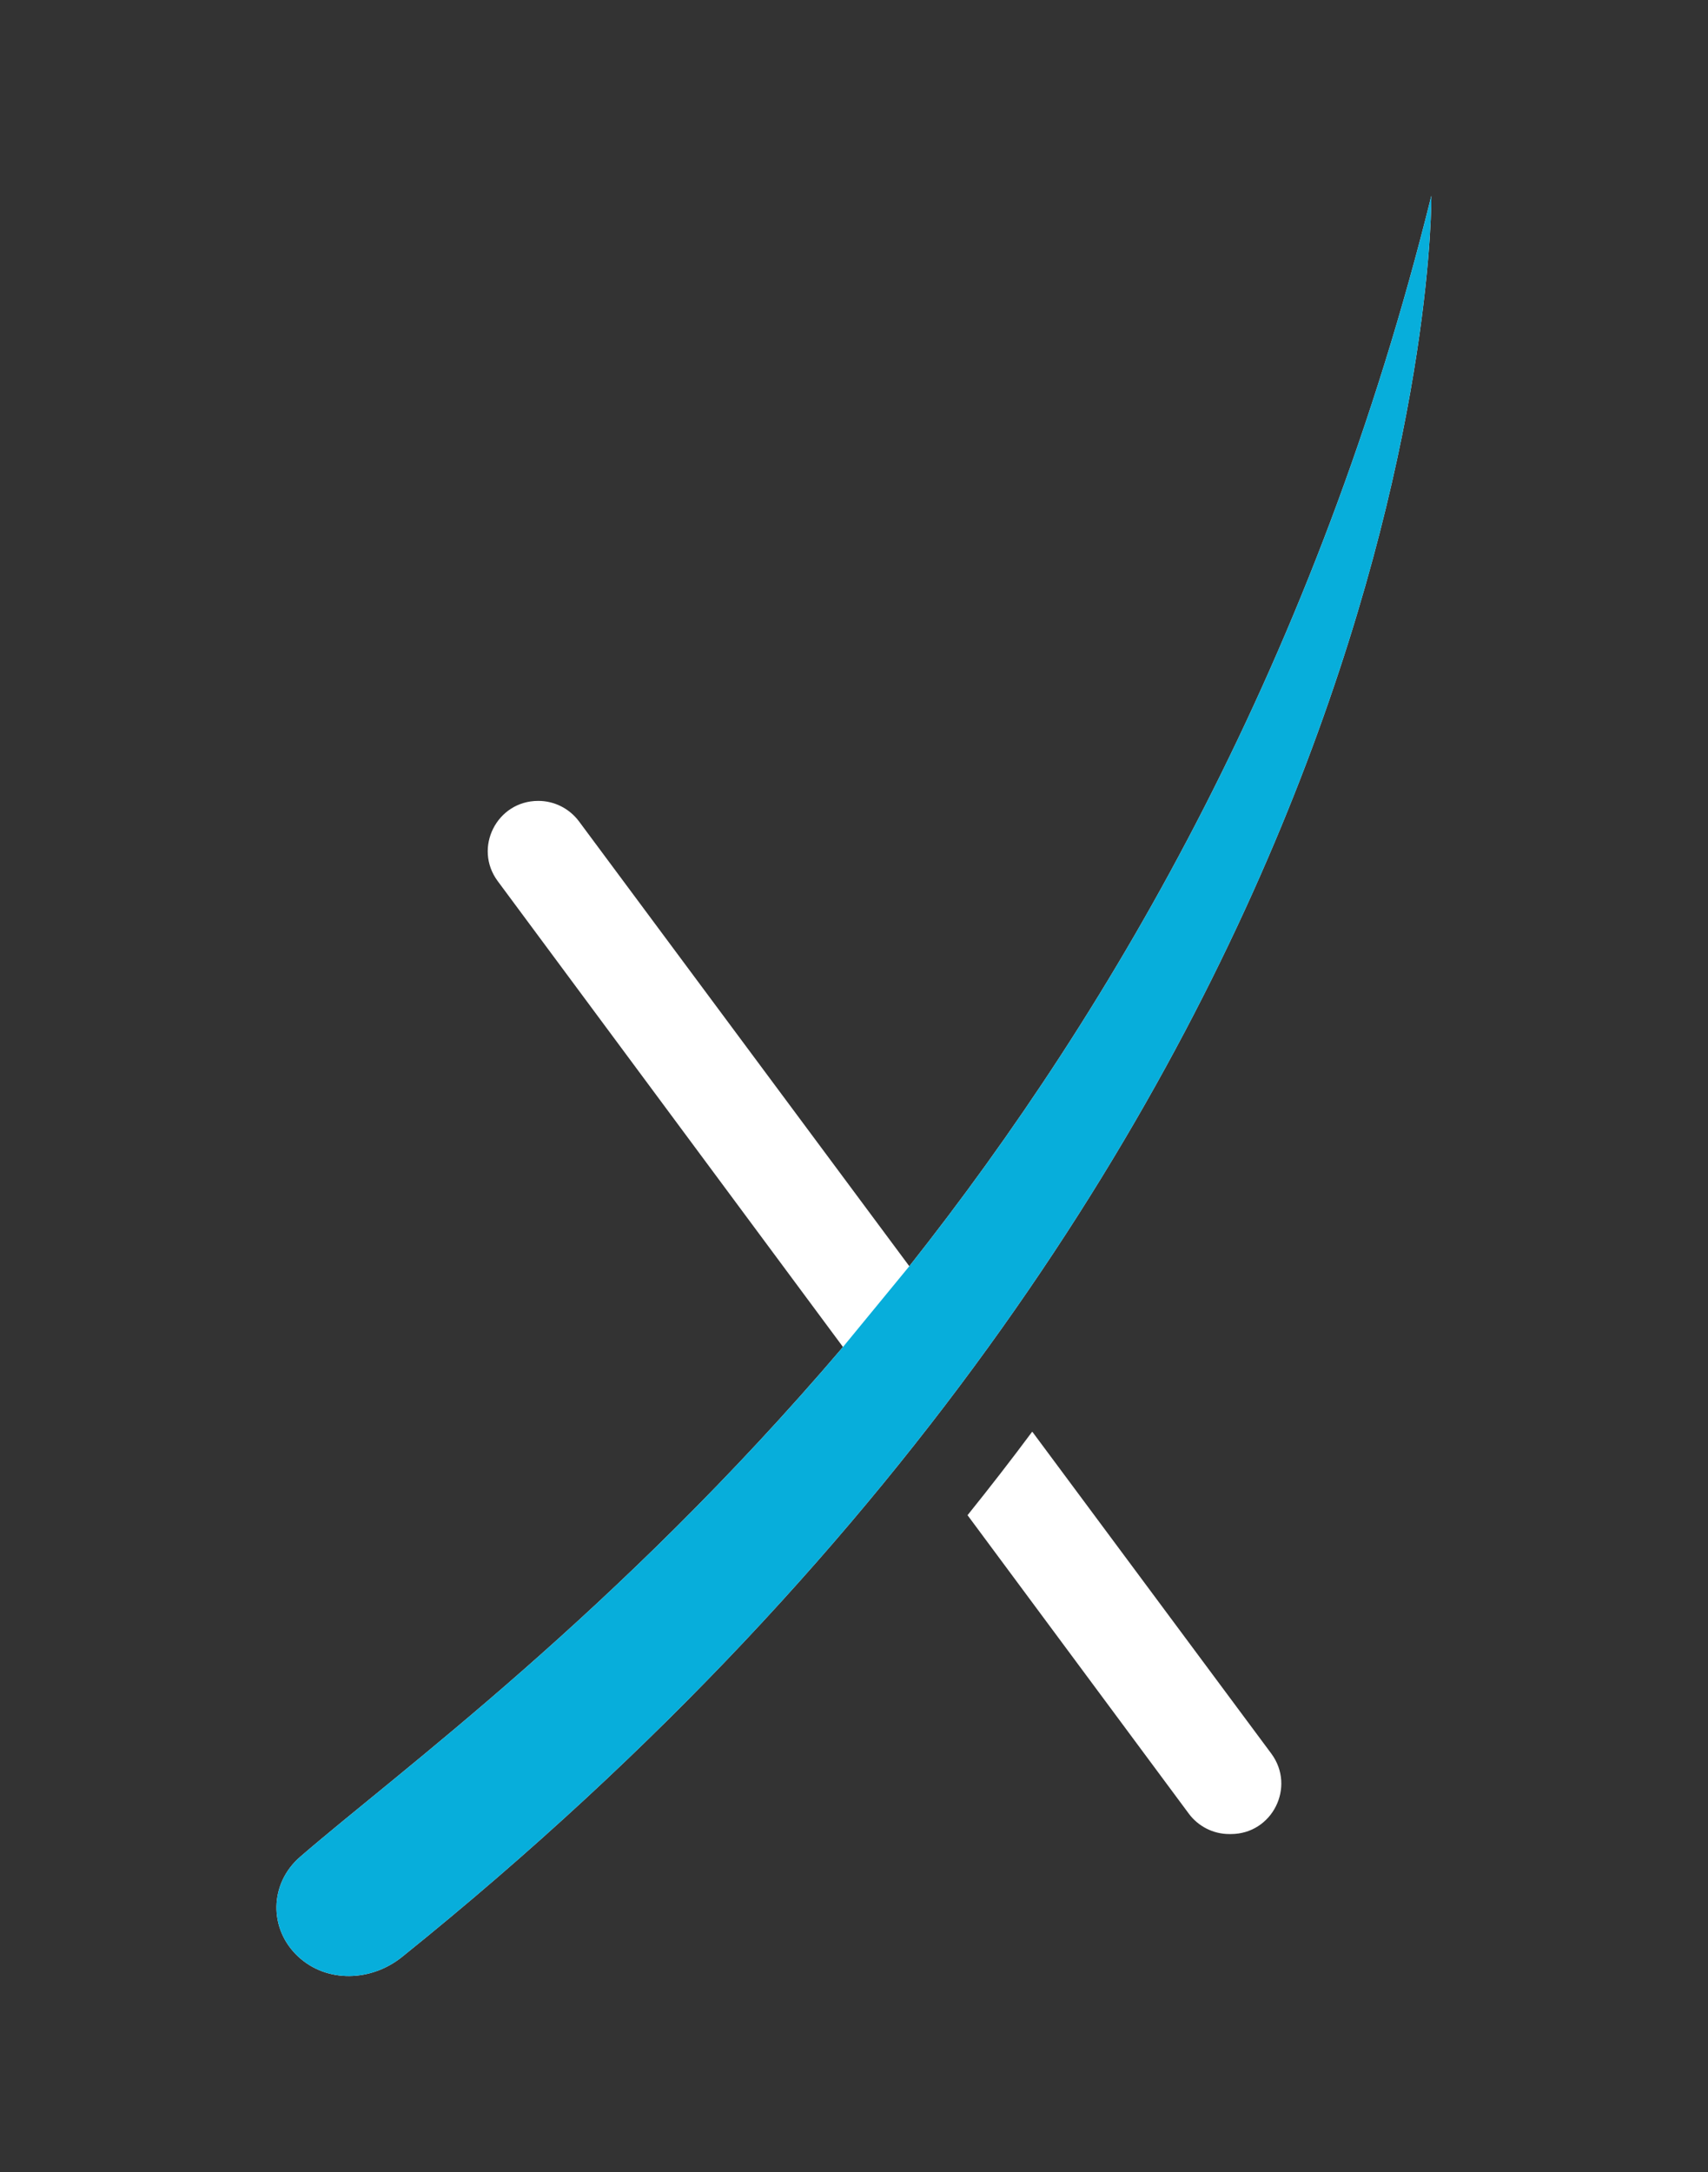 <?xml version="1.0" encoding="UTF-8"?>
<svg id="Layer_1" data-name="Layer 1" xmlns="http://www.w3.org/2000/svg" viewBox="0 0 93.72 119.15">
  <rect x="0" y="0" width="93.72" height="119.15" fill="#333333" stroke="none"/>
  <defs>
    <style>
      .cls-1 {
        fill: #fff;
      }

      .cls-2 {
        fill: #07aedb;
      }
    </style>
  </defs>
  <path class="cls-1" d="M46.26,73.89l-18.95-25.56c-1.35-1.82-.05-4.4,2.22-4.4h.01c.87,0,1.69.41,2.22,1.11l18.14,24.42M49.89,69.46c11.28-14.25,22.39-33.42,28.65-58.72,0,0,.57,50.71-56.48,96.6-1.69,1.36-4.13,1.44-5.7-.02h0c-1.63-1.52-1.58-4.01.11-5.47,5.31-4.6,17.34-13.36,29.78-27.96M56.63,78.54c-1.13,1.52-2.31,3.04-3.54,4.57l12.14,16.37c.52.7,1.34,1.12,2.22,1.12h.09c2.27,0,3.57-2.58,2.22-4.41l-13.11-17.65Z"/>
  <path class="cls-2" d="M49.89,69.46c11.28-14.25,22.39-33.42,28.65-58.72,0,0,.57,50.71-56.48,96.6-1.69,1.36-4.13,1.44-5.7-.02h0c-1.63-1.52-1.58-4.01.11-5.47,5.31-4.6,17.34-13.36,29.78-27.96"/>
</svg>